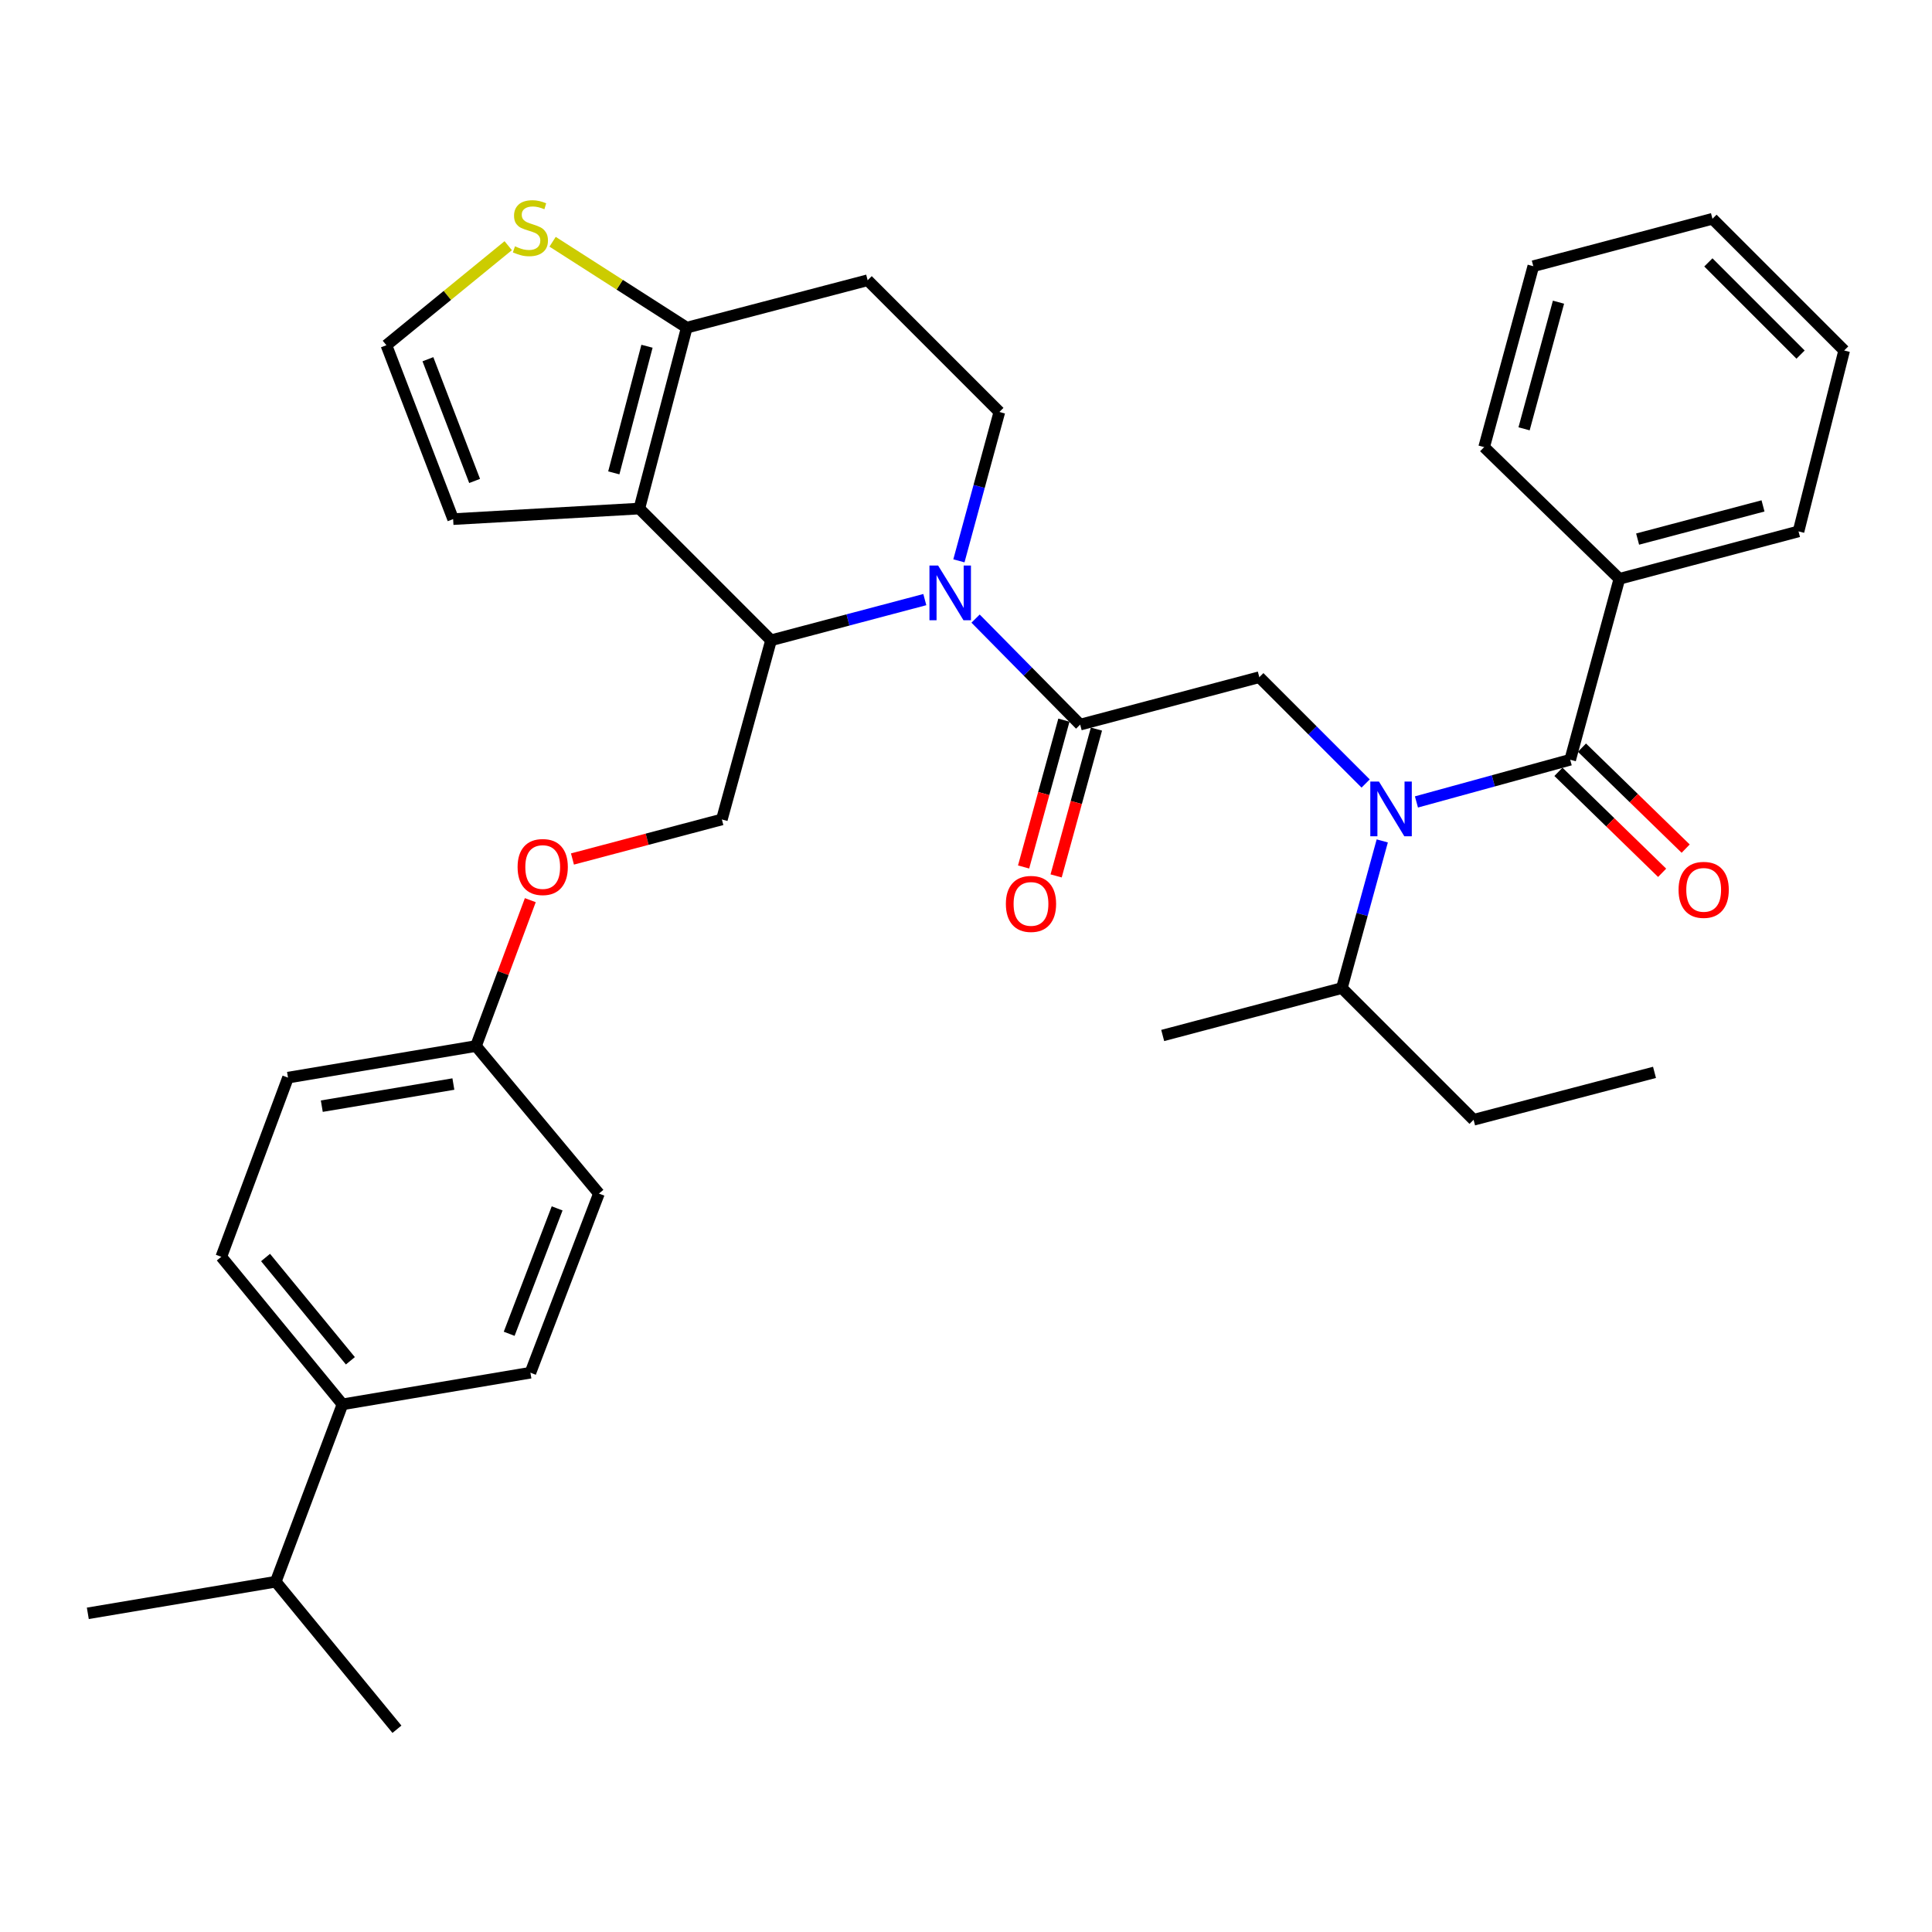 <?xml version='1.0' encoding='iso-8859-1'?>
<svg version='1.1' baseProfile='full'
              xmlns='http://www.w3.org/2000/svg'
                      xmlns:rdkit='http://www.rdkit.org/xml'
                      xmlns:xlink='http://www.w3.org/1999/xlink'
                  xml:space='preserve'
width='1000px' height='1000px' viewBox='0 0 1000 1000'>
<!-- END OF HEADER -->
<rect style='opacity:1.0;fill:#FFFFFF;stroke:none' width='1000' height='1000' x='0' y='0'> </rect>
<path class='bond-0' d='M 838.188,299.598 L 930.911,275.051' style='fill:none;fill-rule:evenodd;stroke:#000000;stroke-width:6px;stroke-linecap:butt;stroke-linejoin:miter;stroke-opacity:1' />
<path class='bond-0' d='M 847.627,279.033 L 912.533,261.851' style='fill:none;fill-rule:evenodd;stroke:#000000;stroke-width:6px;stroke-linecap:butt;stroke-linejoin:miter;stroke-opacity:1' />
<path class='bond-1' d='M 838.188,299.598 L 768.187,231.421' style='fill:none;fill-rule:evenodd;stroke:#000000;stroke-width:6px;stroke-linecap:butt;stroke-linejoin:miter;stroke-opacity:1' />
<path class='bond-2' d='M 838.188,299.598 L 812.729,393.243' style='fill:none;fill-rule:evenodd;stroke:#000000;stroke-width:6px;stroke-linecap:butt;stroke-linejoin:miter;stroke-opacity:1' />
<path class='bond-3' d='M 706.855,405.543 L 679.337,378.029' style='fill:none;fill-rule:evenodd;stroke:#0000FF;stroke-width:6px;stroke-linecap:butt;stroke-linejoin:miter;stroke-opacity:1' />
<path class='bond-3' d='M 679.337,378.029 L 651.819,350.514' style='fill:none;fill-rule:evenodd;stroke:#000000;stroke-width:6px;stroke-linecap:butt;stroke-linejoin:miter;stroke-opacity:1' />
<path class='bond-4' d='M 733.15,415.084 L 772.939,404.163' style='fill:none;fill-rule:evenodd;stroke:#0000FF;stroke-width:6px;stroke-linecap:butt;stroke-linejoin:miter;stroke-opacity:1' />
<path class='bond-4' d='M 772.939,404.163 L 812.729,393.243' style='fill:none;fill-rule:evenodd;stroke:#000000;stroke-width:6px;stroke-linecap:butt;stroke-linejoin:miter;stroke-opacity:1' />
<path class='bond-5' d='M 715.458,435.255 L 705.003,473.34' style='fill:none;fill-rule:evenodd;stroke:#0000FF;stroke-width:6px;stroke-linecap:butt;stroke-linejoin:miter;stroke-opacity:1' />
<path class='bond-5' d='M 705.003,473.34 L 694.547,511.424' style='fill:none;fill-rule:evenodd;stroke:#000000;stroke-width:6px;stroke-linecap:butt;stroke-linejoin:miter;stroke-opacity:1' />
<path class='bond-6' d='M 806.638,399.499 L 833.477,425.63' style='fill:none;fill-rule:evenodd;stroke:#000000;stroke-width:6px;stroke-linecap:butt;stroke-linejoin:miter;stroke-opacity:1' />
<path class='bond-6' d='M 833.477,425.63 L 860.316,451.76' style='fill:none;fill-rule:evenodd;stroke:#FF0000;stroke-width:6px;stroke-linecap:butt;stroke-linejoin:miter;stroke-opacity:1' />
<path class='bond-6' d='M 818.82,386.986 L 845.66,413.117' style='fill:none;fill-rule:evenodd;stroke:#000000;stroke-width:6px;stroke-linecap:butt;stroke-linejoin:miter;stroke-opacity:1' />
<path class='bond-6' d='M 845.66,413.117 L 872.499,439.247' style='fill:none;fill-rule:evenodd;stroke:#FF0000;stroke-width:6px;stroke-linecap:butt;stroke-linejoin:miter;stroke-opacity:1' />
<path class='bond-7' d='M 930.911,275.051 L 954.545,181.416' style='fill:none;fill-rule:evenodd;stroke:#000000;stroke-width:6px;stroke-linecap:butt;stroke-linejoin:miter;stroke-opacity:1' />
<path class='bond-8' d='M 768.187,231.421 L 793.635,137.785' style='fill:none;fill-rule:evenodd;stroke:#000000;stroke-width:6px;stroke-linecap:butt;stroke-linejoin:miter;stroke-opacity:1' />
<path class='bond-8' d='M 788.857,221.956 L 806.671,156.411' style='fill:none;fill-rule:evenodd;stroke:#000000;stroke-width:6px;stroke-linecap:butt;stroke-linejoin:miter;stroke-opacity:1' />
<path class='bond-9' d='M 762.724,579.601 L 694.547,511.424' style='fill:none;fill-rule:evenodd;stroke:#000000;stroke-width:6px;stroke-linecap:butt;stroke-linejoin:miter;stroke-opacity:1' />
<path class='bond-10' d='M 762.724,579.601 L 856.369,555.055' style='fill:none;fill-rule:evenodd;stroke:#000000;stroke-width:6px;stroke-linecap:butt;stroke-linejoin:miter;stroke-opacity:1' />
<path class='bond-11' d='M 694.547,511.424 L 601.814,535.971' style='fill:none;fill-rule:evenodd;stroke:#000000;stroke-width:6px;stroke-linecap:butt;stroke-linejoin:miter;stroke-opacity:1' />
<path class='bond-12' d='M 478.683,310.352 L 438.885,320.886' style='fill:none;fill-rule:evenodd;stroke:#0000FF;stroke-width:6px;stroke-linecap:butt;stroke-linejoin:miter;stroke-opacity:1' />
<path class='bond-12' d='M 438.885,320.886 L 399.088,331.421' style='fill:none;fill-rule:evenodd;stroke:#000000;stroke-width:6px;stroke-linecap:butt;stroke-linejoin:miter;stroke-opacity:1' />
<path class='bond-13' d='M 504.956,320.187 L 532.026,347.624' style='fill:none;fill-rule:evenodd;stroke:#0000FF;stroke-width:6px;stroke-linecap:butt;stroke-linejoin:miter;stroke-opacity:1' />
<path class='bond-13' d='M 532.026,347.624 L 559.096,375.061' style='fill:none;fill-rule:evenodd;stroke:#000000;stroke-width:6px;stroke-linecap:butt;stroke-linejoin:miter;stroke-opacity:1' />
<path class='bond-14' d='M 496.329,290.288 L 506.799,251.764' style='fill:none;fill-rule:evenodd;stroke:#0000FF;stroke-width:6px;stroke-linecap:butt;stroke-linejoin:miter;stroke-opacity:1' />
<path class='bond-14' d='M 506.799,251.764 L 517.27,213.239' style='fill:none;fill-rule:evenodd;stroke:#000000;stroke-width:6px;stroke-linecap:butt;stroke-linejoin:miter;stroke-opacity:1' />
<path class='bond-15' d='M 550.675,372.749 L 540.242,410.749' style='fill:none;fill-rule:evenodd;stroke:#000000;stroke-width:6px;stroke-linecap:butt;stroke-linejoin:miter;stroke-opacity:1' />
<path class='bond-15' d='M 540.242,410.749 L 529.809,448.748' style='fill:none;fill-rule:evenodd;stroke:#FF0000;stroke-width:6px;stroke-linecap:butt;stroke-linejoin:miter;stroke-opacity:1' />
<path class='bond-15' d='M 567.516,377.373 L 557.083,415.373' style='fill:none;fill-rule:evenodd;stroke:#000000;stroke-width:6px;stroke-linecap:butt;stroke-linejoin:miter;stroke-opacity:1' />
<path class='bond-15' d='M 557.083,415.373 L 546.649,453.372' style='fill:none;fill-rule:evenodd;stroke:#FF0000;stroke-width:6px;stroke-linecap:butt;stroke-linejoin:miter;stroke-opacity:1' />
<path class='bond-16' d='M 559.096,375.061 L 651.819,350.514' style='fill:none;fill-rule:evenodd;stroke:#000000;stroke-width:6px;stroke-linecap:butt;stroke-linejoin:miter;stroke-opacity:1' />
<path class='bond-17' d='M 399.088,331.421 L 330.911,263.234' style='fill:none;fill-rule:evenodd;stroke:#000000;stroke-width:6px;stroke-linecap:butt;stroke-linejoin:miter;stroke-opacity:1' />
<path class='bond-18' d='M 399.088,331.421 L 373.639,424.144' style='fill:none;fill-rule:evenodd;stroke:#000000;stroke-width:6px;stroke-linecap:butt;stroke-linejoin:miter;stroke-opacity:1' />
<path class='bond-19' d='M 517.27,213.239 L 449.093,145.052' style='fill:none;fill-rule:evenodd;stroke:#000000;stroke-width:6px;stroke-linecap:butt;stroke-linejoin:miter;stroke-opacity:1' />
<path class='bond-20' d='M 449.093,145.052 L 355.457,169.599' style='fill:none;fill-rule:evenodd;stroke:#000000;stroke-width:6px;stroke-linecap:butt;stroke-linejoin:miter;stroke-opacity:1' />
<path class='bond-21' d='M 330.911,263.234 L 355.457,169.599' style='fill:none;fill-rule:evenodd;stroke:#000000;stroke-width:6px;stroke-linecap:butt;stroke-linejoin:miter;stroke-opacity:1' />
<path class='bond-21' d='M 317.7,244.76 L 334.882,179.215' style='fill:none;fill-rule:evenodd;stroke:#000000;stroke-width:6px;stroke-linecap:butt;stroke-linejoin:miter;stroke-opacity:1' />
<path class='bond-22' d='M 330.911,263.234 L 234.54,268.696' style='fill:none;fill-rule:evenodd;stroke:#000000;stroke-width:6px;stroke-linecap:butt;stroke-linejoin:miter;stroke-opacity:1' />
<path class='bond-23' d='M 355.457,169.599 L 320.741,147.366' style='fill:none;fill-rule:evenodd;stroke:#000000;stroke-width:6px;stroke-linecap:butt;stroke-linejoin:miter;stroke-opacity:1' />
<path class='bond-23' d='M 320.741,147.366 L 286.024,125.133' style='fill:none;fill-rule:evenodd;stroke:#CCCC00;stroke-width:6px;stroke-linecap:butt;stroke-linejoin:miter;stroke-opacity:1' />
<path class='bond-24' d='M 263.055,127.165 L 231.528,152.927' style='fill:none;fill-rule:evenodd;stroke:#CCCC00;stroke-width:6px;stroke-linecap:butt;stroke-linejoin:miter;stroke-opacity:1' />
<path class='bond-24' d='M 231.528,152.927 L 200,178.689' style='fill:none;fill-rule:evenodd;stroke:#000000;stroke-width:6px;stroke-linecap:butt;stroke-linejoin:miter;stroke-opacity:1' />
<path class='bond-25' d='M 200,178.689 L 234.54,268.696' style='fill:none;fill-rule:evenodd;stroke:#000000;stroke-width:6px;stroke-linecap:butt;stroke-linejoin:miter;stroke-opacity:1' />
<path class='bond-25' d='M 221.486,185.934 L 245.663,248.938' style='fill:none;fill-rule:evenodd;stroke:#000000;stroke-width:6px;stroke-linecap:butt;stroke-linejoin:miter;stroke-opacity:1' />
<path class='bond-26' d='M 114.544,650.514 L 177.268,726.88' style='fill:none;fill-rule:evenodd;stroke:#000000;stroke-width:6px;stroke-linecap:butt;stroke-linejoin:miter;stroke-opacity:1' />
<path class='bond-26' d='M 137.447,650.885 L 181.354,704.341' style='fill:none;fill-rule:evenodd;stroke:#000000;stroke-width:6px;stroke-linecap:butt;stroke-linejoin:miter;stroke-opacity:1' />
<path class='bond-27' d='M 114.544,650.514 L 149.073,557.781' style='fill:none;fill-rule:evenodd;stroke:#000000;stroke-width:6px;stroke-linecap:butt;stroke-linejoin:miter;stroke-opacity:1' />
<path class='bond-28' d='M 296.304,444.615 L 334.972,434.379' style='fill:none;fill-rule:evenodd;stroke:#FF0000;stroke-width:6px;stroke-linecap:butt;stroke-linejoin:miter;stroke-opacity:1' />
<path class='bond-28' d='M 334.972,434.379 L 373.639,424.144' style='fill:none;fill-rule:evenodd;stroke:#000000;stroke-width:6px;stroke-linecap:butt;stroke-linejoin:miter;stroke-opacity:1' />
<path class='bond-29' d='M 274.487,465.924 L 260.427,503.674' style='fill:none;fill-rule:evenodd;stroke:#FF0000;stroke-width:6px;stroke-linecap:butt;stroke-linejoin:miter;stroke-opacity:1' />
<path class='bond-29' d='M 260.427,503.674 L 246.367,541.424' style='fill:none;fill-rule:evenodd;stroke:#000000;stroke-width:6px;stroke-linecap:butt;stroke-linejoin:miter;stroke-opacity:1' />
<path class='bond-30' d='M 177.268,726.88 L 274.542,710.512' style='fill:none;fill-rule:evenodd;stroke:#000000;stroke-width:6px;stroke-linecap:butt;stroke-linejoin:miter;stroke-opacity:1' />
<path class='bond-31' d='M 177.268,726.88 L 142.728,818.691' style='fill:none;fill-rule:evenodd;stroke:#000000;stroke-width:6px;stroke-linecap:butt;stroke-linejoin:miter;stroke-opacity:1' />
<path class='bond-32' d='M 274.542,710.512 L 310.003,617.789' style='fill:none;fill-rule:evenodd;stroke:#000000;stroke-width:6px;stroke-linecap:butt;stroke-linejoin:miter;stroke-opacity:1' />
<path class='bond-32' d='M 263.549,690.366 L 288.372,625.459' style='fill:none;fill-rule:evenodd;stroke:#000000;stroke-width:6px;stroke-linecap:butt;stroke-linejoin:miter;stroke-opacity:1' />
<path class='bond-33' d='M 310.003,617.789 L 246.367,541.424' style='fill:none;fill-rule:evenodd;stroke:#000000;stroke-width:6px;stroke-linecap:butt;stroke-linejoin:miter;stroke-opacity:1' />
<path class='bond-34' d='M 246.367,541.424 L 149.073,557.781' style='fill:none;fill-rule:evenodd;stroke:#000000;stroke-width:6px;stroke-linecap:butt;stroke-linejoin:miter;stroke-opacity:1' />
<path class='bond-34' d='M 234.668,561.099 L 166.563,572.55' style='fill:none;fill-rule:evenodd;stroke:#000000;stroke-width:6px;stroke-linecap:butt;stroke-linejoin:miter;stroke-opacity:1' />
<path class='bond-35' d='M 142.728,818.691 L 45.455,835.059' style='fill:none;fill-rule:evenodd;stroke:#000000;stroke-width:6px;stroke-linecap:butt;stroke-linejoin:miter;stroke-opacity:1' />
<path class='bond-36' d='M 142.728,818.691 L 205.453,895.057' style='fill:none;fill-rule:evenodd;stroke:#000000;stroke-width:6px;stroke-linecap:butt;stroke-linejoin:miter;stroke-opacity:1' />
<path class='bond-37' d='M 954.545,181.416 L 886.368,113.239' style='fill:none;fill-rule:evenodd;stroke:#000000;stroke-width:6px;stroke-linecap:butt;stroke-linejoin:miter;stroke-opacity:1' />
<path class='bond-37' d='M 931.97,183.538 L 884.246,135.814' style='fill:none;fill-rule:evenodd;stroke:#000000;stroke-width:6px;stroke-linecap:butt;stroke-linejoin:miter;stroke-opacity:1' />
<path class='bond-38' d='M 793.635,137.785 L 886.368,113.239' style='fill:none;fill-rule:evenodd;stroke:#000000;stroke-width:6px;stroke-linecap:butt;stroke-linejoin:miter;stroke-opacity:1' />
<path  class='atom-1' d='M 713.746 404.531
L 723.026 419.531
Q 723.946 421.011, 725.426 423.691
Q 726.906 426.371, 726.986 426.531
L 726.986 404.531
L 730.746 404.531
L 730.746 432.851
L 726.866 432.851
L 716.906 416.451
Q 715.746 414.531, 714.506 412.331
Q 713.306 410.131, 712.946 409.451
L 712.946 432.851
L 709.266 432.851
L 709.266 404.531
L 713.746 404.531
' fill='#0000FF'/>
<path  class='atom-3' d='M 868.818 460.588
Q 868.818 453.788, 872.178 449.988
Q 875.538 446.188, 881.818 446.188
Q 888.098 446.188, 891.458 449.988
Q 894.818 453.788, 894.818 460.588
Q 894.818 467.468, 891.418 471.388
Q 888.018 475.268, 881.818 475.268
Q 875.578 475.268, 872.178 471.388
Q 868.818 467.508, 868.818 460.588
M 881.818 472.068
Q 886.138 472.068, 888.458 469.188
Q 890.818 466.268, 890.818 460.588
Q 890.818 455.028, 888.458 452.228
Q 886.138 449.388, 881.818 449.388
Q 877.498 449.388, 875.138 452.188
Q 872.818 454.988, 872.818 460.588
Q 872.818 466.308, 875.138 469.188
Q 877.498 472.068, 881.818 472.068
' fill='#FF0000'/>
<path  class='atom-8' d='M 485.561 292.714
L 494.841 307.714
Q 495.761 309.194, 497.241 311.874
Q 498.721 314.554, 498.801 314.714
L 498.801 292.714
L 502.561 292.714
L 502.561 321.034
L 498.681 321.034
L 488.721 304.634
Q 487.561 302.714, 486.321 300.514
Q 485.121 298.314, 484.761 297.634
L 484.761 321.034
L 481.081 321.034
L 481.081 292.714
L 485.561 292.714
' fill='#0000FF'/>
<path  class='atom-10' d='M 520.637 467.864
Q 520.637 461.064, 523.997 457.264
Q 527.357 453.464, 533.637 453.464
Q 539.917 453.464, 543.277 457.264
Q 546.637 461.064, 546.637 467.864
Q 546.637 474.744, 543.237 478.664
Q 539.837 482.544, 533.637 482.544
Q 527.397 482.544, 523.997 478.664
Q 520.637 474.784, 520.637 467.864
M 533.637 479.344
Q 537.957 479.344, 540.277 476.464
Q 542.637 473.544, 542.637 467.864
Q 542.637 462.304, 540.277 459.504
Q 537.957 456.664, 533.637 456.664
Q 529.317 456.664, 526.957 459.464
Q 524.637 462.264, 524.637 467.864
Q 524.637 473.584, 526.957 476.464
Q 529.317 479.344, 533.637 479.344
' fill='#FF0000'/>
<path  class='atom-17' d='M 266.542 127.499
Q 266.862 127.619, 268.182 128.179
Q 269.502 128.739, 270.942 129.099
Q 272.422 129.419, 273.862 129.419
Q 276.542 129.419, 278.102 128.139
Q 279.662 126.819, 279.662 124.539
Q 279.662 122.979, 278.862 122.019
Q 278.102 121.059, 276.902 120.539
Q 275.702 120.019, 273.702 119.419
Q 271.182 118.659, 269.662 117.939
Q 268.182 117.219, 267.102 115.699
Q 266.062 114.179, 266.062 111.619
Q 266.062 108.059, 268.462 105.859
Q 270.902 103.659, 275.702 103.659
Q 278.982 103.659, 282.702 105.219
L 281.782 108.299
Q 278.382 106.899, 275.822 106.899
Q 273.062 106.899, 271.542 108.059
Q 270.022 109.179, 270.062 111.139
Q 270.062 112.659, 270.822 113.579
Q 271.622 114.499, 272.742 115.019
Q 273.902 115.539, 275.822 116.139
Q 278.382 116.939, 279.902 117.739
Q 281.422 118.539, 282.502 120.179
Q 283.622 121.779, 283.622 124.539
Q 283.622 128.459, 280.982 130.579
Q 278.382 132.659, 274.022 132.659
Q 271.502 132.659, 269.582 132.099
Q 267.702 131.579, 265.462 130.659
L 266.542 127.499
' fill='#CCCC00'/>
<path  class='atom-21' d='M 267.906 448.77
Q 267.906 441.97, 271.266 438.17
Q 274.626 434.37, 280.906 434.37
Q 287.186 434.37, 290.546 438.17
Q 293.906 441.97, 293.906 448.77
Q 293.906 455.65, 290.506 459.57
Q 287.106 463.45, 280.906 463.45
Q 274.666 463.45, 271.266 459.57
Q 267.906 455.69, 267.906 448.77
M 280.906 460.25
Q 285.226 460.25, 287.546 457.37
Q 289.906 454.45, 289.906 448.77
Q 289.906 443.21, 287.546 440.41
Q 285.226 437.57, 280.906 437.57
Q 276.586 437.57, 274.226 440.37
Q 271.906 443.17, 271.906 448.77
Q 271.906 454.49, 274.226 457.37
Q 276.586 460.25, 280.906 460.25
' fill='#FF0000'/>
</svg>
